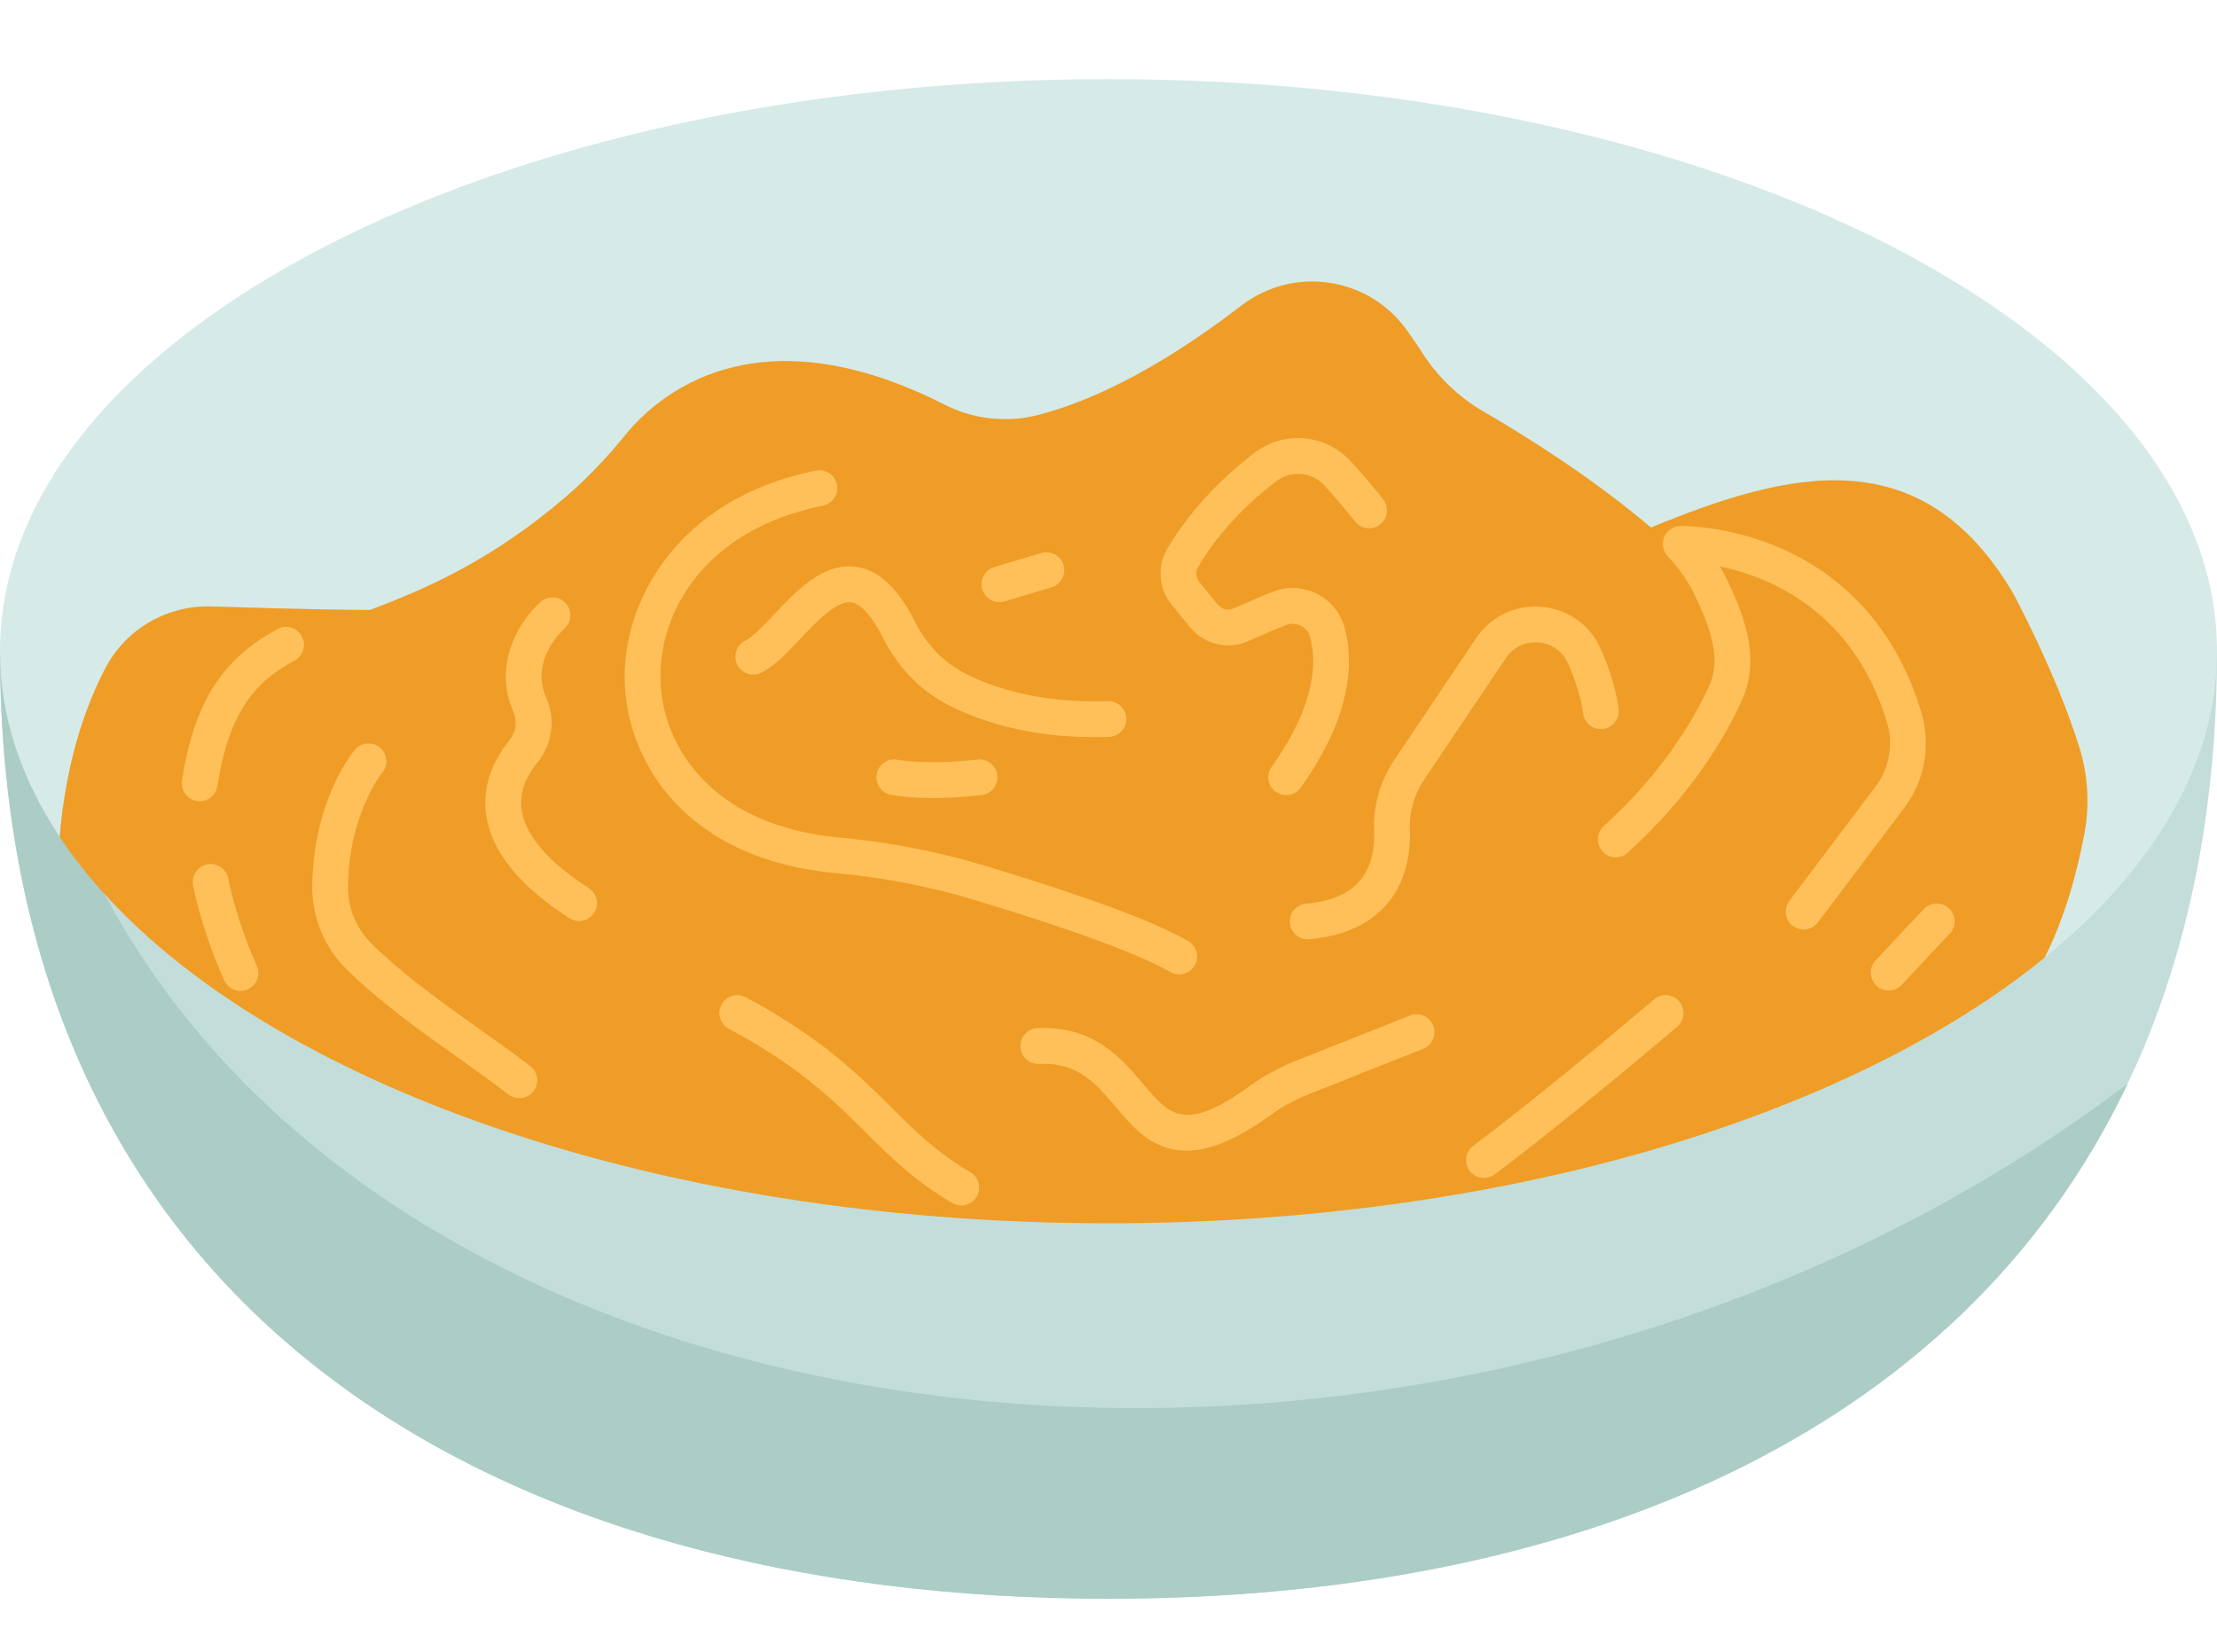 <?xml version="1.0" encoding="UTF-8"?><svg xmlns="http://www.w3.org/2000/svg" xmlns:xlink="http://www.w3.org/1999/xlink" height="369.7" preserveAspectRatio="xMidYMid meet" version="1.0" viewBox="0.0 -17.7 496.0 369.7" width="496.0" zoomAndPan="magnify"><g><g id="change1_1"><path d="M496,128c0,37.58-7.13,69.73-20,96.78C438.08,304.51,350.27,340,248,340C111.03,340,0,276.34,0,128 c1.41-1.35,2.83-2.68,4.25-4C151.08-13,314.25-17.69,496,128z" fill="#c3ddda"/></g><g id="change2_1"><path d="M4.25,124c-1.42,1.32-2.84,2.65-4.25,4c0,148.34,111.03,212,248,212 c102.27,0,190.08-35.49,228-115.22C308,352,32,308,4.25,124z" fill="#acccc6"/></g><g id="change3_1"><path d="M496,128c0,25.22-14.14,48.74-38.55,68.56c4.87-9.71,7.51-20.42,8.89-27.84 c1.19-6.4,0.79-12.99-1.14-19.21c-5.19-16.67-14.85-34.53-14.85-34.53c-20.44-34.46-49.67-27.56-81-14.65 c-12.98-11.06-28.16-20.55-37.6-26.04c-5.61-3.26-10.29-7.88-13.77-13.36c-1.17-1.84-2.35-3.55-3.53-5.14 c-8.66-11.69-25.24-13.96-36.76-5.09c-20.01,15.42-35.29,21.83-45.32,24.43c-7.04,1.83-14.5,1.03-20.98-2.26 c-42.35-21.52-64.28-2.1-71.49,6.76c-3.99,4.9-8.32,9.52-13.1,13.65c-16.78,14.47-31.65,20.8-44.01,25.5 c-11.33,0-35.05-0.78-35.05-0.78c-10.05-0.46-19.5,4.88-24.16,13.79c-4.39,8.41-8.81,20.75-10.22,37.75C4.7,156.51,0,142.54,0,128 C0,57.31,111.03,0,248,0S496,57.31,496,128z" fill="#d6eae8"/></g><g id="change4_1"><path d="M248,256c-108.79,0-201.21-36.15-234.64-86.45v-0.01c1.41-17,5.83-29.34,10.22-37.75 c4.66-8.91,14.11-14.25,24.16-13.79c0,0,23.72,0.78,35.05,0.78c12.36-4.7,27.23-11.03,44.01-25.5c4.78-4.13,9.11-8.75,13.1-13.65 c7.21-8.86,29.14-28.28,71.49-6.76c6.48,3.29,13.94,4.09,20.98,2.26c10.03-2.6,25.31-9.01,45.32-24.43 c11.52-8.87,28.1-6.6,36.76,5.09c1.18,1.59,2.36,3.3,3.53,5.14c3.48,5.48,8.16,10.1,13.77,13.36c9.44,5.49,24.62,14.98,37.6,26.04 c31.33-12.91,60.56-19.81,81,14.65c0,0,9.66,17.86,14.85,34.53c1.93,6.22,2.33,12.81,1.14,19.21c-1.38,7.42-4.02,18.13-8.89,27.84 v0.01C413.46,232.29,336.09,256,248,256z" fill="#ef9d26"/></g><g id="change5_1"><path d="M62.103,123.034c-12.489,6.732-18.686,16.557-21.385,33.912c-0.34,2.183,1.154,4.228,3.337,4.567 c0.209,0.032,0.416,0.048,0.62,0.048c1.938,0,3.641-1.411,3.947-3.386c2.648-17.02,8.821-23.542,17.275-28.099 c1.945-1.048,2.672-3.474,1.624-5.419C66.473,122.712,64.047,121.986,62.103,123.034z" fill="#ffc05a"/></g><g id="change5_2"><path d="M429.863,141.735c-6.579-22.029-20.881-32.218-31.721-36.887 c-11.691-5.035-21.807-4.851-22.237-4.848c-0.114,0.003-0.22,0.029-0.332,0.041c-0.13,0.014-0.26,0.022-0.389,0.048 c-0.15,0.031-0.291,0.081-0.434,0.128c-0.102,0.034-0.204,0.06-0.304,0.102c-0.155,0.065-0.298,0.148-0.442,0.232 c-0.08,0.046-0.162,0.085-0.24,0.138c-0.162,0.11-0.309,0.237-0.453,0.369c-0.043,0.039-0.092,0.068-0.134,0.109 c-0.007,0.007-0.012,0.016-0.02,0.024c-0.156,0.159-0.294,0.333-0.423,0.516c-0.023,0.034-0.054,0.063-0.076,0.097 c-0.134,0.203-0.246,0.421-0.342,0.648c-0.005,0.013-0.014,0.025-0.02,0.038c-0.086,0.211-0.148,0.434-0.197,0.661 c-0.006,0.028-0.018,0.054-0.023,0.082c-0.033,0.169-0.04,0.345-0.051,0.52c-0.005,0.089-0.021,0.177-0.021,0.266 c0,0.025-0.006,0.048-0.006,0.073c0.003,0.128,0.032,0.248,0.047,0.372c0.013,0.117,0.02,0.234,0.044,0.349 c0.027,0.127,0.069,0.246,0.108,0.367c0.042,0.135,0.081,0.27,0.137,0.401c0.037,0.083,0.083,0.16,0.125,0.24 c0.082,0.16,0.167,0.317,0.271,0.467c0.026,0.037,0.058,0.07,0.086,0.106c0.11,0.146,0.214,0.294,0.346,0.427 c0.035,0.036,3.575,3.628,5.772,8.168c4.13,8.536,6.135,15.022,3.372,20.975c-3.604,7.773-10.609,19.492-23.516,31.178 c-1.638,1.483-1.764,4.012-0.28,5.65c0.789,0.872,1.876,1.315,2.966,1.315c0.958,0,1.918-0.342,2.684-1.035 c13.902-12.587,21.488-25.297,25.403-33.741c4.534-9.768,0.608-19.485-3.428-27.826c-0.418-0.865-0.873-1.692-1.34-2.484 c11.153,2.34,29.93,9.999,37.397,35.001c1.451,4.858,0.498,10.173-2.551,14.216l-19.311,25.62 c-1.329,1.765-0.978,4.272,0.786,5.603c0.722,0.543,1.566,0.806,2.405,0.806c1.213,0,2.411-0.549,3.197-1.592l19.31-25.62 C430.607,156.991,432.039,149.02,429.863,141.735z" fill="#ffc05a"/></g><g id="change5_3"><path d="M51.066,178.902c-0.391-2.174-2.475-3.623-4.642-3.229c-2.175,0.39-3.622,2.468-3.232,4.643 c0.07,0.39,1.771,9.689,6.957,21.314c0.664,1.488,2.125,2.371,3.655,2.371c0.545,0,1.099-0.112,1.628-0.348 c2.018-0.9,2.923-3.266,2.023-5.283C52.697,187.706,51.087,179.016,51.066,178.902z" fill="#ffc05a"/></g><g id="change5_4"><path d="M118.634,220.831c-3.54-2.726-7.314-5.408-11.311-8.247c-8.34-5.927-16.965-12.055-24.186-19.133 c-3.437-3.363-5.36-8.089-5.278-12.97c0.25-16.12,7.497-25.079,7.647-25.261c1.42-1.681,1.215-4.196-0.462-5.625 c-1.681-1.432-4.206-1.232-5.639,0.45c-0.378,0.443-9.247,11.066-9.545,30.307c-0.12,7.063,2.68,13.922,7.679,18.813 c7.67,7.519,16.556,13.833,25.149,19.939c3.932,2.794,7.646,5.432,11.063,8.063c0.728,0.561,1.586,0.831,2.438,0.831 c1.199,0,2.385-0.536,3.172-1.56C120.711,224.689,120.384,222.179,118.634,220.831z" fill="#ffc05a"/></g><g id="change5_5"><path d="M217.073,244.551c-7.536-4.422-12.268-9.124-17.747-14.567 c-7.334-7.287-15.646-15.546-32.479-24.551c-1.95-1.042-4.373-0.308-5.414,1.641c-1.042,1.948-0.308,4.372,1.641,5.414 c15.8,8.451,23.331,15.935,30.614,23.171c5.62,5.584,10.929,10.858,19.337,15.793c0.636,0.373,1.333,0.551,2.021,0.551 c1.372,0,2.709-0.707,3.454-1.977C219.617,248.12,218.979,245.669,217.073,244.551z" fill="#ffc05a"/></g><g id="change5_6"><path d="M370.042,205.918c-0.231,0.198-23.378,19.941-40.442,32.747c-1.768,1.326-2.125,3.833-0.799,5.6 c0.786,1.048,1.986,1.6,3.202,1.6c0.836,0,1.678-0.261,2.397-0.801c17.269-12.958,40.604-32.862,40.837-33.062 c1.68-1.435,1.879-3.959,0.444-5.64C374.247,204.681,371.723,204.482,370.042,205.918z" fill="#ffc05a"/></g><g id="change5_7"><path d="M436.058,185.563c-1.6-1.521-4.132-1.46-5.655,0.14c-0.056,0.059-5.628,5.914-10.796,11.488 c-1.502,1.62-1.406,4.151,0.214,5.653c0.771,0.714,1.746,1.066,2.719,1.066c1.074,0,2.146-0.431,2.935-1.28 c5.131-5.535,10.668-11.354,10.724-11.412C437.72,189.618,437.658,187.086,436.058,185.563z" fill="#ffc05a"/></g><g id="change5_8"><path d="M217.834,183.599c21.991,6.642,37.194,12.232,43.965,16.169c0.633,0.368,1.324,0.543,2.007,0.543 c1.378,0,2.72-0.713,3.462-1.99c1.11-1.91,0.462-4.358-1.447-5.469c-7.406-4.306-22.772-9.995-45.675-16.911 c-10.326-3.115-21.27-5.226-32.525-6.272c-28.202-2.619-39.078-20.111-39.821-34.294c-0.845-16.099,10.055-34.692,36.306-39.941 c2.166-0.433,3.571-2.541,3.138-4.707c-0.433-2.166-2.534-3.569-4.706-3.138c-30.771,6.153-43.718,29.301-42.727,48.205 c0.911,17.37,13.785,38.75,47.07,41.84C197.604,178.631,208.02,180.638,217.834,183.599z" fill="#ffc05a"/></g><g id="change5_9"><path d="M131.713,181.006c-8.92-5.736-14.102-11.715-14.986-17.29c-0.573-3.617,0.598-7.243,3.479-10.771 c3.369-4.114,4.138-9.684,2.005-14.539c-3.725-8.443,3.676-15.109,4.022-15.415c1.662-1.442,1.847-3.958,0.41-5.629 c-1.44-1.674-3.965-1.865-5.641-0.424c-4.264,3.667-11.029,13.549-6.114,24.692c0.914,2.08,0.58,4.473-0.876,6.251 c-4.326,5.299-6.119,11.208-5.187,17.089c1.27,8.002,7.515,15.662,18.562,22.765c0.669,0.431,1.418,0.637,2.159,0.636 c1.315,0,2.604-0.647,3.368-1.837C134.109,184.676,133.571,182.2,131.713,181.006z" fill="#ffc05a"/></g><g id="change5_10"><path d="M173.209,119.759c-2.344,2.479-4.767,5.042-6.488,5.909c-1.973,0.993-2.768,3.398-1.774,5.372 c0.994,1.972,3.397,2.766,5.372,1.774c2.974-1.497,5.757-4.441,8.704-7.558c3.652-3.864,8.205-8.674,11.43-8.199 c2.162,0.316,4.699,3.166,7.144,8.021c3.346,6.655,8.462,11.87,14.8,15.083c6.513,3.293,17.284,7.067,32.443,7.066 c1.078,0,2.18-0.019,3.303-0.059c2.208-0.078,3.934-1.931,3.855-4.139s-1.971-3.935-4.139-3.856 c-15.211,0.539-25.715-3.049-31.85-6.15c-4.798-2.432-8.693-6.422-11.267-11.541c-3.811-7.568-8.105-11.605-13.131-12.341 C184.262,108.061,178.392,114.277,173.209,119.759z" fill="#ffc05a"/></g><g id="change5_11"><path d="M223.588,117.021c0.38,0,0.767-0.055,1.149-0.169l10.521-3.15c2.116-0.634,3.318-2.863,2.685-4.979 c-0.634-2.116-2.863-3.316-4.979-2.685l-10.521,3.15c-2.116,0.634-3.318,2.863-2.685,4.979 C220.277,115.901,221.867,117.021,223.588,117.021z" fill="#ffc05a"/></g><g id="change5_12"><path d="M218.681,152.236c-11.294,1.303-17.664,0.083-17.803,0.056c-2.165-0.445-4.27,0.939-4.723,3.096 c-0.453,2.162,0.932,4.283,3.094,4.736c0.202,0.042,3.507,0.714,9.498,0.714c2.973,0,6.606-0.166,10.852-0.655 c2.194-0.253,3.768-2.238,3.515-4.432C222.859,153.556,220.88,151.982,218.681,152.236z" fill="#ffc05a"/></g><g id="change5_13"><path d="M266.262,122.65c3.132,3.836,8.479,5.104,13.019,3.078c3.257-1.464,6.193-2.708,8.493-3.598 c1.064-0.412,2.213-0.358,3.233,0.152c1.029,0.516,1.77,1.414,2.081,2.523c1.556,5.571,1.327,15.14-8.597,29.085 c-1.281,1.8-0.86,4.297,0.939,5.578c0.704,0.501,1.514,0.742,2.316,0.742c1.25,0,2.481-0.585,3.262-1.681 c11.755-16.518,11.809-28.626,9.783-35.88c-0.917-3.265-3.179-6.006-6.205-7.521c-3.017-1.509-6.553-1.676-9.699-0.459 c-2.465,0.953-5.455,2.219-8.879,3.759c-1.237,0.551-2.697,0.208-3.552-0.84l-4.132-5.052c-0.796-0.972-0.91-2.332-0.283-3.389 c5.212-8.81,12.372-15.278,17.464-19.156c3.308-2.521,7.931-2.138,10.757,0.896c3.614,3.881,6.834,8.023,6.866,8.064 c1.354,1.747,3.866,2.063,5.612,0.71c1.745-1.354,2.063-3.866,0.71-5.611c-0.14-0.181-3.465-4.461-7.334-8.616 c-5.643-6.057-14.871-6.833-21.461-1.806c-5.656,4.307-13.631,11.524-19.497,21.441c-2.334,3.935-1.941,8.972,0.975,12.533 L266.262,122.65z" fill="#ffc05a"/></g><g id="change5_14"><path d="M292.216,184.475c-2.201,0.19-3.831,2.128-3.642,4.329c0.18,2.084,1.927,3.656,3.98,3.656 c0.115,0,0.231-0.005,0.349-0.015c14.837-1.28,23.047-10.309,22.523-24.769c-0.137-3.836,0.981-7.639,3.233-10.996l18.209-27.108 c1.646-2.448,4.383-3.768,7.349-3.524c2.886,0.235,5.322,1.932,6.516,4.537c2.891,6.312,3.425,11.116,3.437,11.227 c0.216,2.192,2.146,3.796,4.36,3.589c2.199-0.209,3.812-2.162,3.603-4.361c-0.023-0.246-0.615-6.12-4.126-13.787 c-2.416-5.274-7.328-8.705-13.14-9.179c-5.886-0.48-11.352,2.149-14.638,7.034l-18.212,27.112 c-3.197,4.768-4.783,10.21-4.585,15.743C307.801,178.159,302.823,183.56,292.216,184.475z" fill="#ffc05a"/></g><g id="change5_15"><path d="M315.444,209.522l-25.541,10.14c-3.712,1.475-7.143,3.34-10.201,5.549 c-14.659,10.623-17.979,6.692-24.006-0.443c-4.884-5.782-11.005-12.981-23.578-12.434c-2.208,0.095-3.92,1.961-3.824,4.168 c0.095,2.208,1.942,3.943,4.168,3.824c8.691-0.354,12.6,4.248,17.122,9.603c3.429,4.061,6.975,8.259,12.661,9.487 c1.039,0.225,2.107,0.338,3.211,0.338c5.31,0,11.428-2.62,18.936-8.062c2.519-1.818,5.366-3.364,8.464-4.595l25.54-10.14 c2.054-0.815,3.058-3.141,2.242-5.193C319.822,209.711,317.493,208.708,315.444,209.522z" fill="#ffc05a"/></g></g></svg>